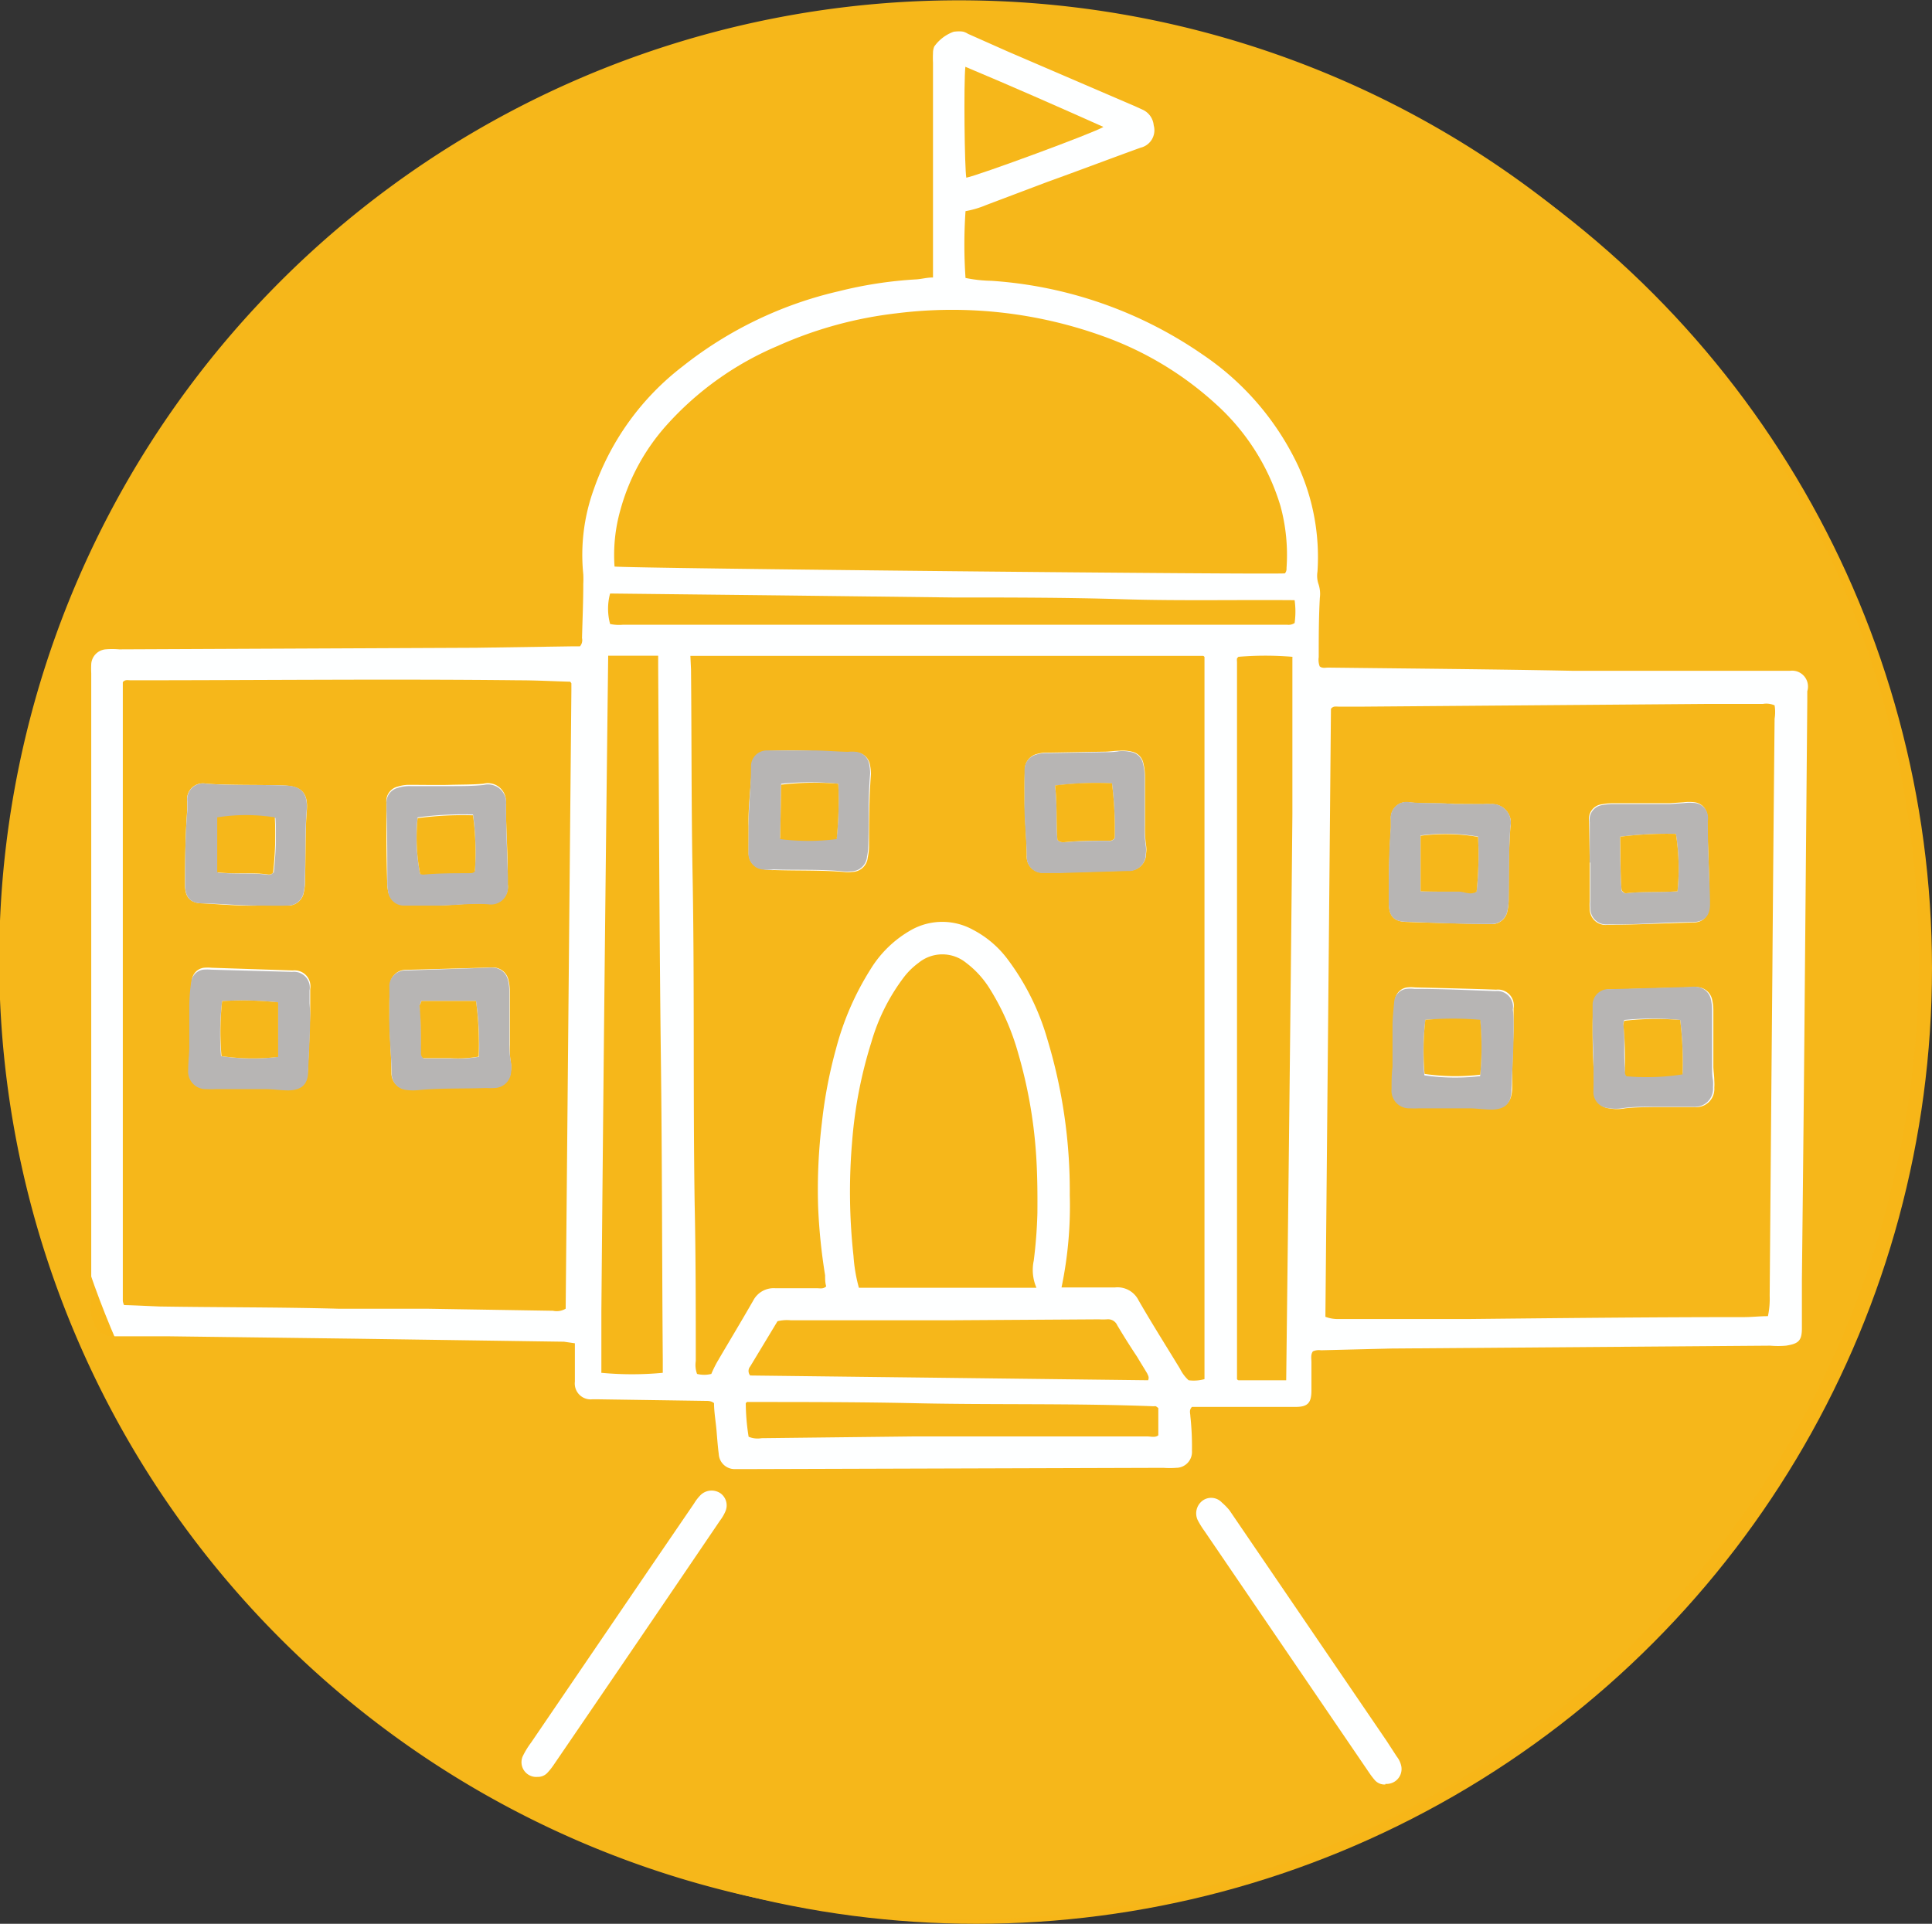 <svg xmlns="http://www.w3.org/2000/svg" viewBox="0 0 121.76 121.26"><rect x="0" y="0" width="121.76" height="121.26" fill="#333333" stroke="none"/><defs><style>.cls-1{fill:#feffff;stroke:#f7b618;stroke-miterlimit:10;stroke-width:1.16px;}.cls-2{fill:#f6b71a;}.cls-3{fill:#b7b5b4;}</style></defs><g id="Layer_2" data-name="Layer 2"><g id="Layer_1-2" data-name="Layer 1"><circle class="cls-1" cx="61.53" cy="61.03" r="59.65"/><path class="cls-2" d="M60.46,121a60.49,60.49,0,1,1,60.47-60.4A60.4,60.4,0,0,1,60.46,121ZM36.23,84.67c0,.87,0,1.65,0,2.42a1,1,0,0,0,1.1,1.11c.12,0,.24,0,.36,0l6.79.1c.16,0,.34,0,.52.14,0,.56.11,1.16.16,1.76s.08,1,.14,1.46a1,1,0,0,0,1,.94c.21,0,.43,0,.65,0l26.37-.08a5.29,5.29,0,0,0,.8,0,1,1,0,0,0,1-1.07,17.58,17.58,0,0,0-.1-2.18c0-.19-.1-.38.1-.59h.76l5.77,0c.78,0,1-.26,1-1.05,0-.59,0-1.17,0-1.76,0-.23-.06-.48.09-.69a.91.91,0,0,1,.51-.07L87.67,85l23.89-.18a5.8,5.8,0,0,0,1,0c.74-.12,1-.27,1-1.08,0-1,0-2,0-3.07q.11-9.6.19-19.21l.15-17.23c0-.22,0-.44,0-.66a1,1,0,0,0-1.07-1.29c-.33,0-.68,0-1,0-4.26,0-8.52,0-12.78,0-5.11-.1-10.22-.14-15.33-.2-.19,0-.39.06-.55-.08a1.17,1.17,0,0,1-.06-.58c0-1.24,0-2.49.07-3.73a1.93,1.93,0,0,0-.08-.86,1.63,1.63,0,0,1-.07-.79,13.84,13.84,0,0,0-1.22-6.68,17.38,17.38,0,0,0-6-7,26.49,26.49,0,0,0-13.33-4.66,8.84,8.84,0,0,1-1.63-.18,30.67,30.67,0,0,1,0-4.21,6.15,6.15,0,0,0,1.31-.39L66,11.47c2-.72,3.92-1.45,5.88-2.16a1.13,1.13,0,0,0,.83-1.41,1.2,1.2,0,0,0-.73-1l-.46-.21-8-3.44L61,2.13a1.08,1.08,0,0,0-1-.09,2.58,2.58,0,0,0-1.12.89,1.06,1.06,0,0,0-.08.43,5.61,5.61,0,0,0,0,.58l0,12.64v.91c-.39,0-.72.1-1.06.12a26.17,26.17,0,0,0-4.89.75A24.77,24.77,0,0,0,43,23.11a16.66,16.66,0,0,0-5.57,7.71,12.14,12.14,0,0,0-.67,5.38,5.76,5.76,0,0,1,0,.59c0,1.14-.05,2.28-.08,3.43a.59.59,0,0,1-.13.52l-.53,0L30,40.83l-22.49.1a5,5,0,0,0-.87,0,1,1,0,0,0-.89.92,5.81,5.81,0,0,0,0,.59l0,39.73a2.91,2.91,0,0,0,0,.66c.18,1,.64,1.42,1.46,1.4,1.17,0,2.34,0,3.5,0l11.69.15,13.14.19ZM33.88,112a.81.81,0,0,0,.63-.27,3.94,3.94,0,0,0,.36-.45q5.27-7.71,10.51-15.44a2.66,2.66,0,0,0,.33-.56.94.94,0,0,0-.31-1.16,1,1,0,0,0-1.21.08,2.76,2.76,0,0,0-.45.57l-2.63,3.85-7.64,11.22a5.19,5.19,0,0,0-.53.87A.93.93,0,0,0,33.88,112Zm53.43.44a.94.94,0,0,0,1-1.13,1.46,1.46,0,0,0-.28-.59l-.65-1-9.9-14.53A4.18,4.18,0,0,0,77,94.7a.92.92,0,0,0-1.2-.12,1,1,0,0,0-.32,1.23,5.43,5.43,0,0,0,.42.68l10.39,15.25a5.07,5.07,0,0,0,.35.46A.82.82,0,0,0,87.31,112.48Z"/><path class="cls-2" d="M43.51,41.34h32.3c.06,0,.09.06.1.08s0,0,0,.06,0,.2,0,.29V86.93a2.54,2.54,0,0,1-1,.07,2.43,2.43,0,0,1-.54-.72c-.87-1.43-1.77-2.85-2.61-4.31a1.48,1.48,0,0,0-1.49-.82c-.87,0-1.75,0-2.63,0H66.9a25.06,25.06,0,0,0,.52-5.83A33,33,0,0,0,66,65.48a15.52,15.52,0,0,0-2.53-5.06,6.43,6.43,0,0,0-2.16-1.82,4,4,0,0,0-3.85,0,7.08,7.08,0,0,0-2.6,2.5,17.81,17.81,0,0,0-2.17,5,29.35,29.35,0,0,0-.89,4.65,35,35,0,0,0-.24,5.31A36.16,36.16,0,0,0,52,80.38c0,.24,0,.48.07.7-.18.18-.39.12-.57.12-.88,0-1.76,0-2.63,0a1.45,1.45,0,0,0-1.39.76c-.75,1.31-1.53,2.6-2.29,3.9a7.26,7.26,0,0,0-.36.74,1.83,1.83,0,0,1-.9,0,1.63,1.63,0,0,1-.08-.81c0-3.29,0-6.57-.07-9.86-.11-7.08,0-14.17-.14-21.25-.07-4.16-.05-8.33-.09-12.49Zm21.06,9c0,1.2.12,2.38.14,3.58A1,1,0,0,0,65.79,55c.34,0,.68,0,1,0l4.3-.13a1.06,1.06,0,0,0,1.14-1.08,1.68,1.68,0,0,0,0-.5,7.43,7.43,0,0,1-.07-1.24c0-1,0-2.09,0-3.14a3.49,3.49,0,0,0-.1-.79.93.93,0,0,0-.72-.74,2.41,2.41,0,0,0-.8-.06c-.31,0-.63.06-.94.06l-3.51.06a2.21,2.21,0,0,0-.72.08,1,1,0,0,0-.78,1C64.56,49.16,64.57,49.77,64.57,50.37ZM47.18,52.09c0,.56,0,1.12,0,1.68a1,1,0,0,0,.83,1,3,3,0,0,0,.79.07c1.46.05,2.92,0,4.38.12a2.17,2.17,0,0,0,.51,0,1,1,0,0,0,1-.92,3.5,3.5,0,0,0,.08-.65c0-1.53,0-3.06.12-4.59a2.93,2.93,0,0,0-.06-.58.93.93,0,0,0-.84-.79,2.15,2.15,0,0,0-.51,0c-.75,0-1.5,0-2.25-.09-1-.06-1.9-.05-2.85,0a1,1,0,0,0-1,1C47.33,49.57,47.14,50.82,47.18,52.09Z"/><path class="cls-2" d="M7.82,82.26A.87.87,0,0,1,7.74,82q0-19.5,0-39c.14-.18.32-.12.49-.12,8.15,0,16.31-.09,24.46,0,1.09,0,2.18.06,3.25.09l.07.1s0,0,0,.06,0,.24,0,.36q-.18,19.5-.36,39a1.11,1.11,0,0,1-.8.13l-8-.13c-1.85,0-3.7,0-5.55,0-3.75-.1-7.5-.08-11.25-.14C9.31,82.32,8.56,82.28,7.82,82.26Zm8.43-25.18c.63,0,1.26,0,1.9,0a1,1,0,0,0,1-.85,3.1,3.1,0,0,0,.07-.8c.06-1.46,0-2.92.12-4.37.08-1.08-.35-1.51-1.44-1.55-1.63-.06-3.26,0-4.89-.11a1,1,0,0,0-1.21,1.13c0,.17,0,.34,0,.51-.12,1.58-.14,3.16-.14,4.74,0,.78.33,1.14,1.08,1.16C13.92,57,15.08,57.11,16.25,57.08Zm8.29,6.85c0,1.25.12,2.48.13,3.72a1,1,0,0,0,.91,1,3.25,3.25,0,0,0,.88,0c1.38-.14,2.77-.07,4.15-.12a4.3,4.3,0,0,0,.51,0,1.07,1.07,0,0,0,1.07-1,1.88,1.88,0,0,0,0-.58,5.65,5.65,0,0,1-.06-1.09c0-1.12,0-2.24,0-3.36a3,3,0,0,0-.1-.79,1,1,0,0,0-.83-.72,2.14,2.14,0,0,0-.44,0l-5.11.14h-.07a1,1,0,0,0-1,1.09C24.53,62.82,24.54,63.38,24.54,63.93Zm2.66-6.85c1.2,0,2.38-.17,3.58-.13A1.07,1.07,0,0,0,32,55.74c0-.17,0-.34,0-.51,0-1.53-.11-3.06-.12-4.6a1.14,1.14,0,0,0-1.42-1.23c-.71.06-1.41.05-2.12.07s-1.65,0-2.48,0a2.36,2.36,0,0,0-.79.11.94.94,0,0,0-.72,1c0,.14,0,.29,0,.43,0,1.51,0,3,.05,4.53a2.84,2.84,0,0,0,.05.58,1,1,0,0,0,1.06.88C26.08,57.09,26.64,57.08,27.2,57.08Zm-7.65,6.79v-.73c0-.27,0-.53,0-.8a1,1,0,0,0-1.1-1.17L13.35,61a2.91,2.91,0,0,0-.51,0,.88.88,0,0,0-.75.78q-.09.79-.12,1.59c0,.85,0,1.7,0,2.55,0,.47-.08.93-.07,1.39A1.11,1.11,0,0,0,13,68.59a5.62,5.62,0,0,0,.58,0l3.21,0c.46,0,.92.09,1.38.08.83,0,1.19-.39,1.23-1.22C19.47,66.3,19.51,65.08,19.55,63.87Z"/><path class="cls-2" d="M83.53,83q.18-19.19.35-38.32c.14-.19.32-.14.48-.14l1.61,0,21.55-.17,3.58,0a1.29,1.29,0,0,1,.74.09,2.63,2.63,0,0,1,0,.84q-.08,8-.14,15.93-.09,10.23-.17,20.45a5.24,5.24,0,0,1-.11,1.28c-.52,0-1,.06-1.53.06-5.75,0-11.49.06-17.24.12-2.75,0-5.5,0-8.26,0A2.21,2.21,0,0,1,83.53,83Zm16.84-17.78c0,1.12.08,2.38.13,3.64a1,1,0,0,0,.91,1,2.65,2.65,0,0,0,1,0c.61-.07,1.22-.07,1.83-.08.85,0,1.7,0,2.55,0a1.14,1.14,0,0,0,1.25-1.22,3.23,3.23,0,0,0,0-.44c0-.29-.05-.58-.06-.87,0-1.17,0-2.33,0-3.5a3.12,3.12,0,0,0-.09-.8,1,1,0,0,0-.82-.72,1.75,1.75,0,0,0-.51,0l-5,.14h-.22a1,1,0,0,0-.89,1C100.36,63.9,100.37,64.46,100.37,65.17ZM91.68,50.68c-1.15-.09-2,0-2.85-.11a1,1,0,0,0-1.17,1.09c0,.17,0,.34,0,.51-.11,1.58-.14,3.16-.13,4.74,0,.83.31,1.18,1.11,1.2,1.68.06,3.35.1,5,.14H94a1,1,0,0,0,1-.82,3.47,3.47,0,0,0,.08-.79c0-1.51,0-3,.11-4.52a1.18,1.18,0,0,0-1.26-1.43,3.23,3.23,0,0,0-.44,0Zm8.51,3.69h0v2.41a2.91,2.91,0,0,0,0,.51,1,1,0,0,0,1.15,1c1.78,0,3.55-.1,5.32-.14.72,0,1-.39,1.07-1.12V56.7c0-1.65-.09-3.3-.14-5a1.14,1.14,0,0,0,0-.37.92.92,0,0,0-.78-.76,2.88,2.88,0,0,0-.72,0l-.87.06-3.58,0a3.57,3.57,0,0,0-.65.06.93.93,0,0,0-.84,1.08ZM95.39,65c0-.43,0-.94,0-1.45a1,1,0,0,0-1.1-1.17c-1.7-.06-3.4-.1-5.11-.14a2.1,2.1,0,0,0-.5,0,.88.88,0,0,0-.76.78c0,.53-.1,1.06-.11,1.59,0,.85,0,1.7,0,2.55,0,.46-.07.93-.06,1.39a1.11,1.11,0,0,0,1.15,1.22,5.82,5.82,0,0,0,.59,0l3.21,0c.46,0,.92.09,1.38.08.83,0,1.19-.39,1.22-1.22C95.3,67.47,95.34,66.25,95.39,65Z"/><path class="cls-2" d="M38.73,35.71a10.4,10.4,0,0,1,.37-3.57A13.23,13.23,0,0,1,42,26.81a19.69,19.69,0,0,1,7-5,25.44,25.44,0,0,1,7.49-2.06,28.06,28.06,0,0,1,12.94,1.41,21,21,0,0,1,7.21,4.32A14.11,14.11,0,0,1,80.7,31.9a11.7,11.7,0,0,1,.38,3.91.45.45,0,0,1-.1.33C80.39,36.23,39.72,35.83,38.73,35.71Z"/><path class="cls-2" d="M65.32,81.17c-3.77,0-7.48,0-11.19,0a10,10,0,0,1-.34-2A37.07,37.07,0,0,1,53.7,72a28.1,28.1,0,0,1,1.21-6.29A12.49,12.49,0,0,1,57,61.55a4.53,4.53,0,0,1,.89-.86,2.37,2.37,0,0,1,3,0,6,6,0,0,1,1.51,1.67,15.54,15.54,0,0,1,1.78,4.07,29.82,29.82,0,0,1,1.11,6.23c.09,1.27.1,2.53.09,3.8a29.88,29.88,0,0,1-.23,3A2.82,2.82,0,0,0,65.32,81.17Z"/><path class="cls-2" d="M38.33,41.33h3.15c0,.24,0,.46,0,.67.05,8.23.07,16.45.17,24.68.08,6.33.07,12.66.12,19,0,.29,0,.57,0,.85a20.49,20.49,0,0,1-3.87,0,.12.12,0,0,1,0,0,.09.09,0,0,1,0-.06c0-1.27,0-2.53,0-3.8Q38.08,62,38.33,41.33Z"/><path class="cls-2" d="M78.05,41.4a20.27,20.27,0,0,1,3.4,0l0,0a.14.14,0,0,1,0,.07c0,3.28,0,6.57,0,9.85C81.34,63.23,81.2,75.1,81.06,87c-1,0-2,0-3,0-.06,0-.09-.06-.1-.08a.19.19,0,0,1,0-.07q0-22.56,0-45.13a.86.86,0,0,1,0-.22A.67.67,0,0,1,78.05,41.4Z"/><path class="cls-2" d="M72.36,87,47.28,86.7a.44.44,0,0,1,0-.57L49,83.28a2.47,2.47,0,0,1,.84-.06l9.93,0,9.48-.06a4.3,4.3,0,0,0,.51,0,.63.63,0,0,1,.65.37c.41.69.84,1.37,1.26,2,.21.36.43.7.64,1.06C72.34,86.69,72.44,86.78,72.36,87Z"/><path class="cls-2" d="M81.59,37.83a5.15,5.15,0,0,1,0,1.44.69.69,0,0,1-.46.11c-2,0-4,0-6.06,0l-30.46,0H39.24a2.63,2.63,0,0,1-.79-.05,3.67,3.67,0,0,1,0-1.92l10.78.12,10.8.13c3.58,0,7.15,0,10.73.11S77.93,37.8,81.59,37.83Z"/><path class="cls-2" d="M73,88.75v1.72c-.19.16-.47.07-.72.07l-14.61,0L48,90.65a1.47,1.47,0,0,1-.82-.09A13.87,13.87,0,0,1,47,88.44l.08-.07a.11.11,0,0,1,.07,0c3.41,0,6.82,0,10.22.07,5.12.12,10.23,0,15.34.2a.37.37,0,0,1,.14,0Z"/><path class="cls-2" d="M60.84,4.21C63.75,5.43,66.63,6.7,69.54,8c-.55.36-7.89,3.06-8.64,3.2C60.79,10.64,60.73,5.23,60.84,4.21Z"/><path class="cls-3" d="M64.57,50.37c0-.6,0-1.21,0-1.82a1,1,0,0,1,.78-1,2.21,2.21,0,0,1,.72-.08l3.51-.06c.31,0,.63,0,.94-.06a2.41,2.41,0,0,1,.8.06.93.93,0,0,1,.72.74,3.49,3.49,0,0,1,.1.79c0,1.05,0,2.09,0,3.14a7.43,7.43,0,0,0,.07,1.24,1.68,1.68,0,0,1,0,.5,1.06,1.06,0,0,1-1.14,1.08l-4.3.13c-.34,0-.68,0-1,0A1,1,0,0,1,64.71,54C64.69,52.75,64.53,51.57,64.57,50.37Zm2.07,2.56a.48.48,0,0,0,.4.16C68,53,68.93,53,69.87,53a.38.38,0,0,0,.38-.17,22.83,22.83,0,0,0-.17-3.45,20.77,20.77,0,0,0-3.59.14C66.64,50.68,66.55,51.81,66.64,52.93Z"/><path class="cls-3" d="M47.18,52.09c0-1.27.15-2.52.15-3.79a1,1,0,0,1,1-1c1,0,1.9,0,2.85,0,.75,0,1.5.07,2.25.09a2.15,2.15,0,0,1,.51,0,.93.93,0,0,1,.84.79,2.93,2.93,0,0,1,.06.58c-.14,1.53-.07,3.06-.12,4.59a3.5,3.5,0,0,1-.08.65,1,1,0,0,1-1,.92,2.17,2.17,0,0,1-.51,0c-1.46-.14-2.92-.07-4.38-.12A3,3,0,0,1,48,54.8a1,1,0,0,1-.83-1C47.17,53.21,47.18,52.65,47.18,52.09Zm5.65-2.69a17.66,17.66,0,0,0-3.6,0l-.06,3.43a14.17,14.17,0,0,0,3.56,0A23.78,23.78,0,0,0,52.83,49.4Z"/><path class="cls-3" d="M16.25,57.08c-1.17,0-2.33-.12-3.5-.14-.75,0-1.08-.38-1.08-1.16,0-1.58,0-3.16.14-4.74,0-.17,0-.34,0-.51A1,1,0,0,1,13,49.4c1.63.12,3.26.05,4.89.11,1.09,0,1.52.47,1.44,1.55-.12,1.45-.06,2.91-.12,4.37a3.1,3.1,0,0,1-.07.8,1,1,0,0,1-1,.85C17.51,57.1,16.88,57.08,16.25,57.08Zm1-2.06a20.89,20.89,0,0,0,.11-3.46,11.56,11.56,0,0,0-3.63,0V55c1.09.11,2.15,0,3.21.14A.32.32,0,0,0,17.21,55Z"/><path class="cls-3" d="M24.54,63.93c0-.55,0-1.11,0-1.67a1,1,0,0,1,1-1.09h.07L30.73,61a2.14,2.14,0,0,1,.44,0,1,1,0,0,1,.83.72,3,3,0,0,1,.1.79c0,1.12,0,2.24,0,3.36A5.65,5.65,0,0,0,32.21,67a1.88,1.88,0,0,1,0,.58,1.07,1.07,0,0,1-1.07,1,4.3,4.3,0,0,1-.51,0c-1.38.05-2.77,0-4.15.12a3.25,3.25,0,0,1-.88,0,1,1,0,0,1-.91-1C24.66,66.41,24.5,65.18,24.54,63.93Zm2-.84c0,.16-.09.23-.08.3.11.94.06,1.89.09,2.84,0,.16,0,.34.15.48.57,0,1.15,0,1.73,0a7.53,7.53,0,0,0,1.76-.1A20.4,20.4,0,0,0,30,63.09Z"/><path class="cls-3" d="M27.2,57.08c-.56,0-1.12,0-1.68,0a1,1,0,0,1-1.06-.88,2.84,2.84,0,0,1-.05-.58c0-1.51,0-3-.05-4.53,0-.14,0-.29,0-.43a.94.94,0,0,1,.72-1,2.36,2.36,0,0,1,.79-.11c.83,0,1.66,0,2.48,0s1.41,0,2.12-.07a1.14,1.14,0,0,1,1.42,1.23c0,1.54.08,3.07.12,4.6,0,.17,0,.34,0,.51A1.07,1.07,0,0,1,30.78,57C29.58,56.91,28.4,57.11,27.2,57.08Zm-.72-2a.71.71,0,0,0,.2,0c.95-.11,1.9-.06,2.84-.09.15,0,.3,0,.41-.12a17.41,17.41,0,0,0-.12-3.53,21.49,21.49,0,0,0-3.49.18A11.91,11.91,0,0,0,26.48,55.09Z"/><path class="cls-3" d="M19.55,63.87c0,1.21-.08,2.43-.13,3.64,0,.83-.4,1.2-1.23,1.22-.46,0-.92-.07-1.38-.08l-3.21,0a5.62,5.62,0,0,1-.58,0,1.11,1.11,0,0,1-1.16-1.22c0-.46.06-.92.07-1.39,0-.85,0-1.7,0-2.55q0-.8.12-1.59a.88.88,0,0,1,.75-.78,2.91,2.91,0,0,1,.51,0l5.1.14a1,1,0,0,1,1.1,1.17c0,.27,0,.53,0,.8ZM14,63.1a17.26,17.26,0,0,0-.07,3.47,13.68,13.68,0,0,0,3.57.05c0-1.14.05-2.3,0-3.44A20.75,20.75,0,0,0,14,63.1Z"/><path class="cls-3" d="M100.37,65.17c0-.71,0-1.27,0-1.82a1,1,0,0,1,.89-1h.22l5-.14a1.75,1.75,0,0,1,.51,0,1,1,0,0,1,.82.72,3.12,3.12,0,0,1,.09.8c0,1.17,0,2.33,0,3.5,0,.29,0,.58.06.87a3.23,3.23,0,0,1,0,.44,1.14,1.14,0,0,1-1.25,1.22c-.85,0-1.7,0-2.55,0-.61,0-1.22,0-1.83.08a2.65,2.65,0,0,1-1,0,1,1,0,0,1-.91-1C100.45,67.55,100.41,66.29,100.37,65.17Zm5.52-.88a18,18,0,0,0-3.52,0,.76.76,0,0,0-.06.26c.12.92,0,1.84.1,2.76,0,.17,0,.35.1.48a14.69,14.69,0,0,0,3.53-.12A21.94,21.94,0,0,0,105.89,64.29Z"/><path class="cls-3" d="M91.68,50.68h1.81a3.23,3.23,0,0,1,.44,0,1.18,1.18,0,0,1,1.26,1.43c-.12,1.51-.06,3-.11,4.52a3.47,3.47,0,0,1-.08.79,1,1,0,0,1-1,.82h-.37c-1.68,0-3.35-.08-5-.14-.8,0-1.11-.37-1.11-1.2,0-1.58,0-3.16.13-4.74,0-.17,0-.34,0-.51a1,1,0,0,1,1.17-1.09C89.68,50.66,90.53,50.59,91.68,50.68Zm-2.15,5.5c.39,0,.77,0,1.16,0s.82,0,1.23,0,.76.22,1.14,0a22.16,22.16,0,0,0,.09-3.45,12.07,12.07,0,0,0-3.62-.07Z"/><path class="cls-3" d="M100.19,54.37V51.82a.93.93,0,0,1,.84-1.08,3.57,3.57,0,0,1,.65-.06l3.58,0,.87-.06a2.88,2.88,0,0,1,.72,0,.92.92,0,0,1,.78.76,1.14,1.14,0,0,1,0,.37c0,1.65.09,3.3.14,5V57c0,.73-.35,1.1-1.07,1.12-1.77,0-3.54.18-5.32.14a1,1,0,0,1-1.15-1,2.91,2.91,0,0,1,0-.51V54.37Zm5.53,1.81a14,14,0,0,0-.1-3.62,23.4,23.4,0,0,0-3.51.18c0,1.11,0,2.2.08,3.29,0,.09,0,.18.24.28C103.47,56.17,104.61,56.26,105.72,56.18Z"/><path class="cls-3" d="M95.39,65c0,1.29-.09,2.51-.14,3.72,0,.83-.39,1.2-1.22,1.22-.46,0-.92-.07-1.38-.08l-3.21,0a5.82,5.82,0,0,1-.59,0,1.11,1.11,0,0,1-1.15-1.22c0-.46,0-.93.06-1.39,0-.85,0-1.7,0-2.55,0-.53.06-1.06.11-1.59a.88.88,0,0,1,.76-.78,2.1,2.1,0,0,1,.5,0c1.71,0,3.41.08,5.11.14a1,1,0,0,1,1.1,1.17C95.4,64,95.39,64.53,95.39,65Zm-5.56-.68a16.57,16.57,0,0,0-.06,3.46,13.3,13.3,0,0,0,3.51.05,19,19,0,0,0,0-3.46A20,20,0,0,0,89.83,64.28Z"/><path class="cls-2" d="M66.64,52.93c-.09-1.12,0-2.25-.15-3.42a20.77,20.77,0,0,1,3.59-.14,22.83,22.83,0,0,1,.17,3.45.38.38,0,0,1-.38.17c-.94,0-1.89,0-2.83.1A.48.48,0,0,1,66.64,52.93Z"/><path class="cls-2" d="M52.83,49.4a23.78,23.78,0,0,1-.1,3.49,14.17,14.17,0,0,1-3.56,0l.06-3.43A17.66,17.66,0,0,1,52.83,49.4Z"/><path class="cls-2" d="M17.21,55a.32.32,0,0,1-.31.12c-1.06-.15-2.12,0-3.21-.14V51.52a11.56,11.56,0,0,1,3.63,0A20.89,20.89,0,0,1,17.21,55Z"/><path class="cls-2" d="M26.56,63.09H30a20.4,20.4,0,0,1,.17,3.51,7.53,7.53,0,0,1-1.76.1c-.58,0-1.16,0-1.73,0-.19-.14-.14-.32-.15-.48,0-1,0-1.9-.09-2.84C26.47,63.32,26.52,63.25,26.56,63.09Z"/><path class="cls-2" d="M26.48,55.09a11.91,11.91,0,0,1-.16-3.52,21.49,21.49,0,0,1,3.49-.18,17.41,17.41,0,0,1,.12,3.53c-.11.14-.26.11-.41.12-.94,0-1.89,0-2.84.09A.71.71,0,0,1,26.48,55.09Z"/><path class="cls-2" d="M14,63.1a20.75,20.75,0,0,1,3.53.08c0,1.14,0,2.3,0,3.44a13.68,13.68,0,0,1-3.57-.05A17.26,17.26,0,0,1,14,63.1Z"/><path class="cls-2" d="M105.89,64.29a21.94,21.94,0,0,1,.15,3.43,14.69,14.69,0,0,1-3.53.12c-.14-.13-.09-.31-.1-.48,0-.92,0-1.84-.1-2.76a.76.76,0,0,1,.06-.26A18,18,0,0,1,105.89,64.29Z"/><path class="cls-2" d="M89.53,56.18v-3.5a12.07,12.07,0,0,1,3.62.07,22.16,22.16,0,0,1-.09,3.45c-.38.25-.77,0-1.14,0s-.82,0-1.23,0S89.92,56.19,89.53,56.18Z"/><path class="cls-2" d="M105.72,56.18c-1.11.08-2.25,0-3.29.13-.19-.1-.23-.19-.24-.28-.08-1.09-.06-2.18-.08-3.29a23.4,23.4,0,0,1,3.51-.18A14,14,0,0,1,105.72,56.18Z"/><path class="cls-2" d="M89.83,64.28a20,20,0,0,1,3.46,0,19,19,0,0,1,0,3.46,13.3,13.3,0,0,1-3.51-.05A16.57,16.57,0,0,1,89.83,64.28Z"/></g></g></svg>